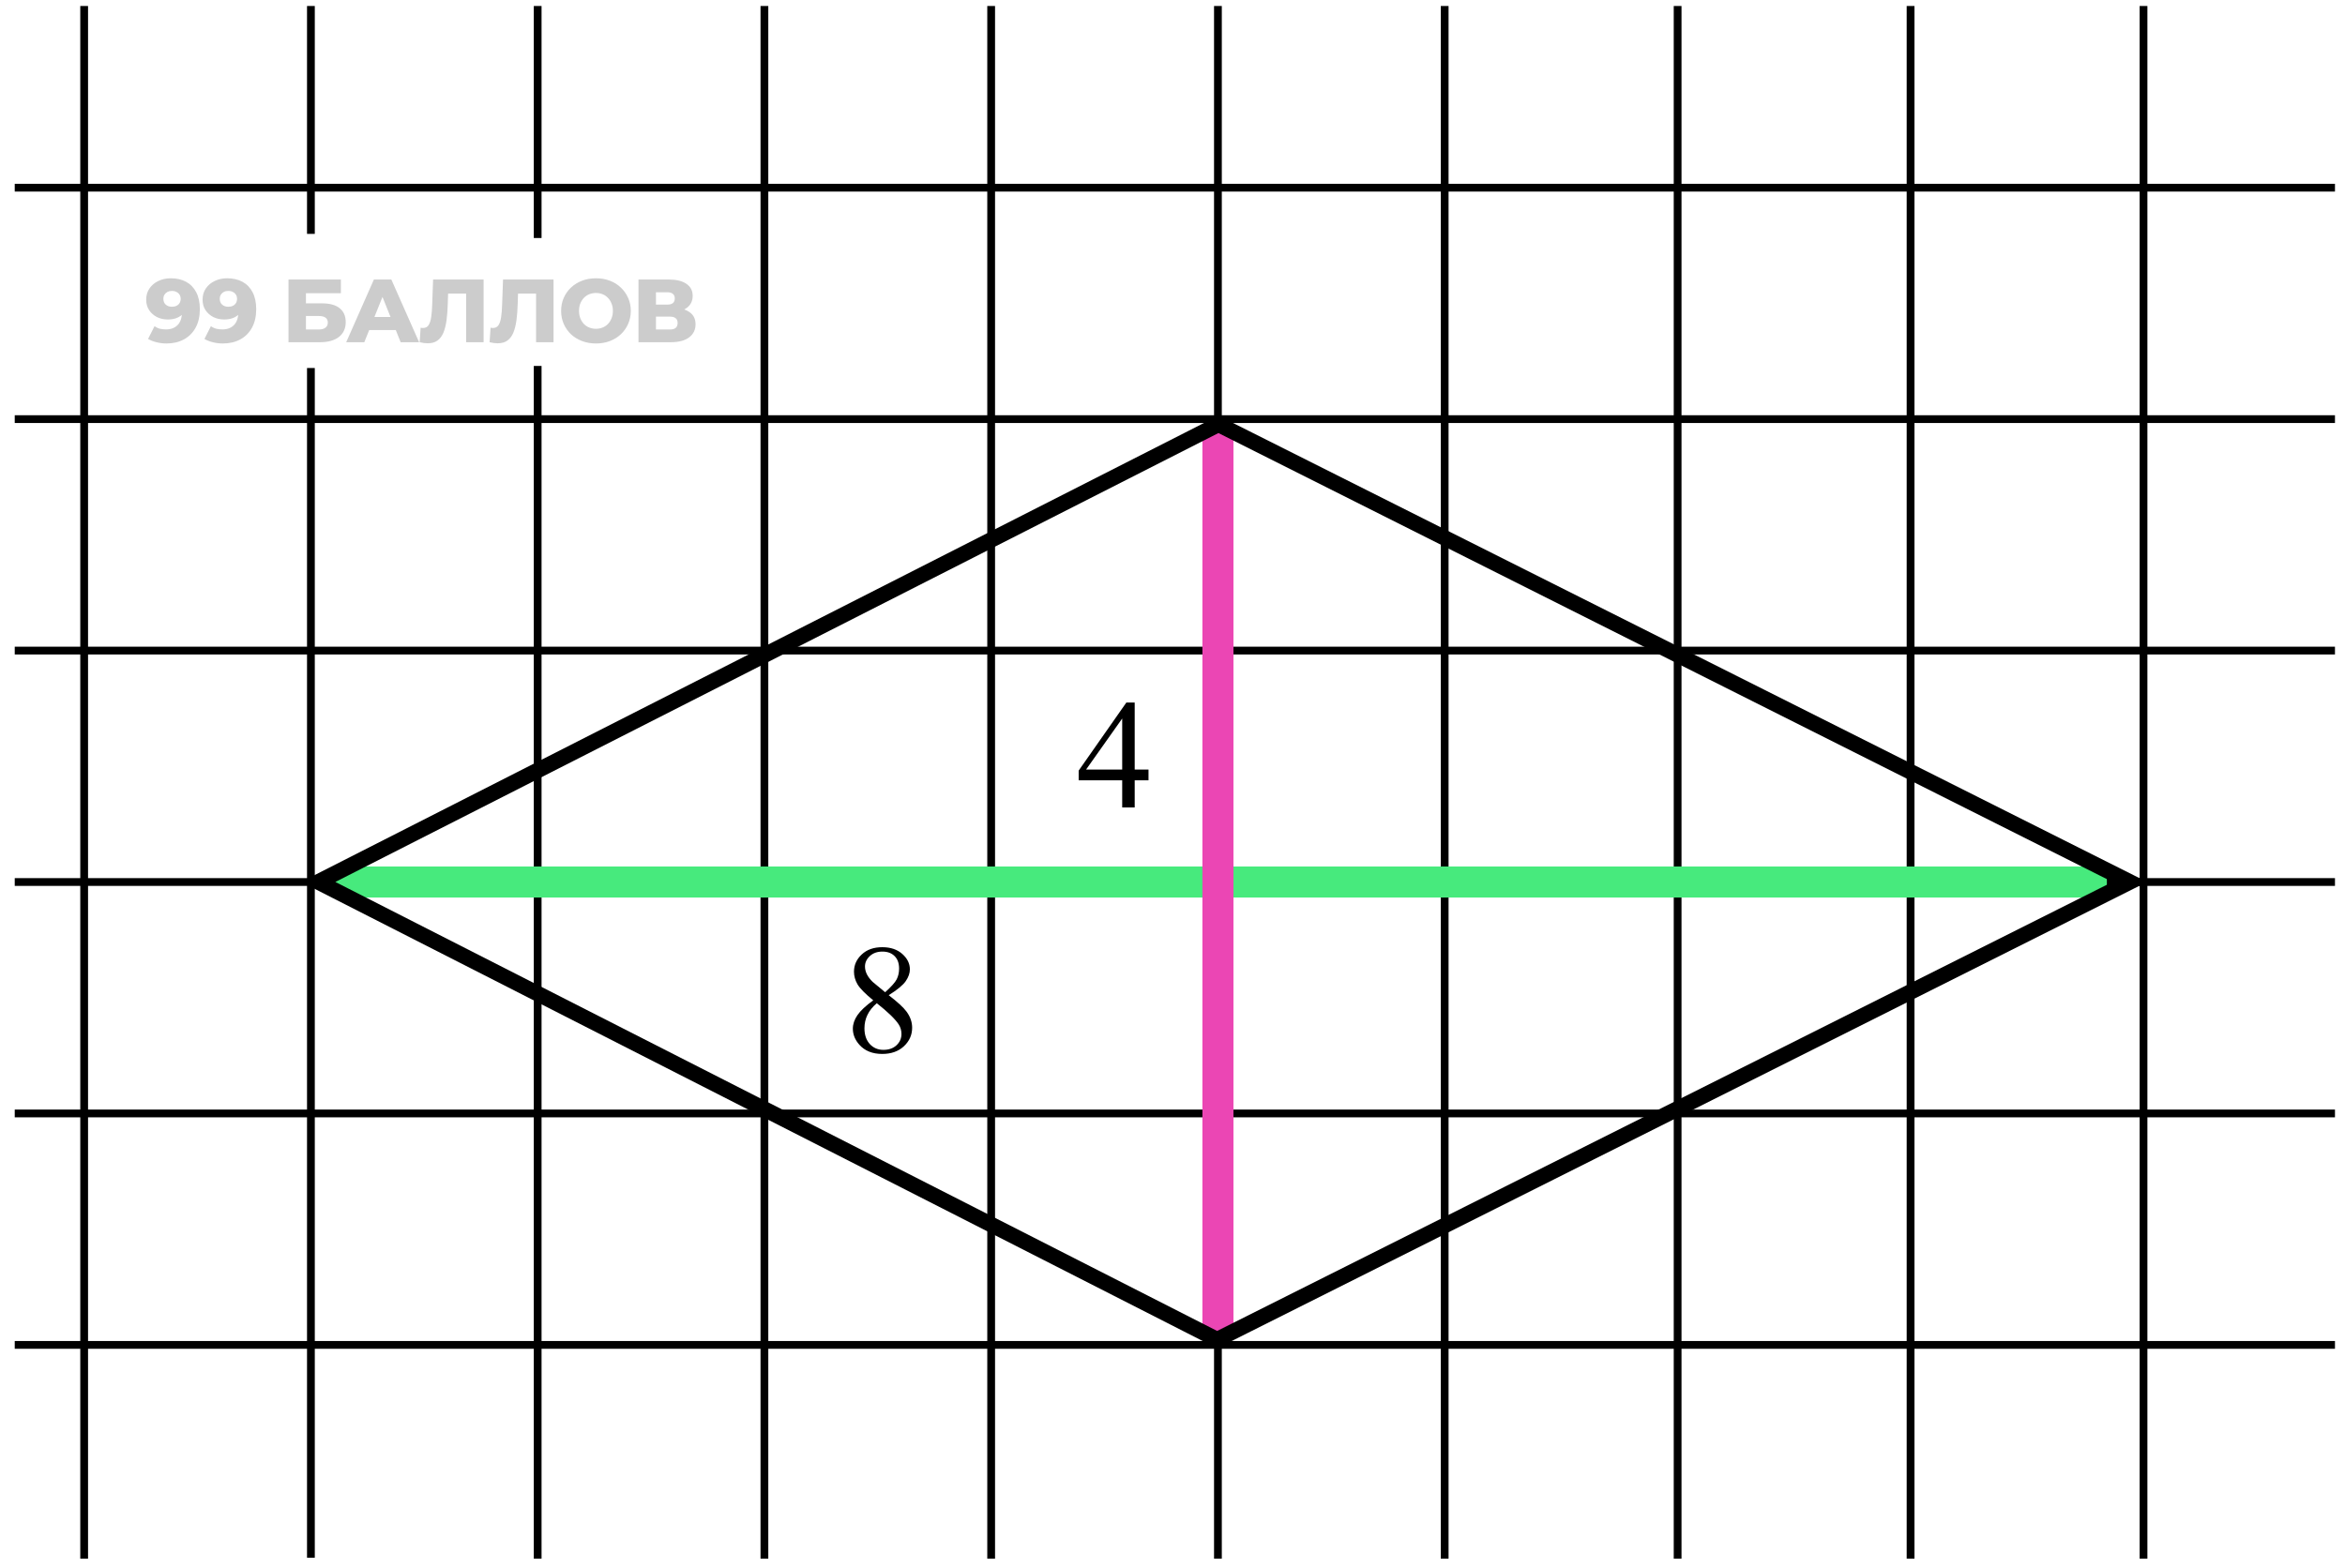 <svg width="151" height="101" viewBox="0 0 151 101" fill="none" xmlns="http://www.w3.org/2000/svg">
<path d="M10.994 17.923C11.374 17.923 11.703 17.998 11.98 18.148C12.261 18.298 12.478 18.521 12.632 18.817C12.789 19.11 12.868 19.475 12.868 19.913C12.868 20.382 12.776 20.782 12.591 21.113C12.411 21.439 12.159 21.689 11.836 21.863C11.517 22.035 11.144 22.122 10.717 22.122C10.494 22.122 10.279 22.095 10.071 22.041C9.863 21.991 9.685 21.92 9.535 21.828L9.95 21.009C10.065 21.09 10.184 21.145 10.307 21.176C10.434 21.203 10.563 21.216 10.694 21.216C11.005 21.216 11.253 21.122 11.438 20.934C11.622 20.746 11.715 20.471 11.715 20.109C11.715 20.044 11.715 19.977 11.715 19.907C11.715 19.834 11.709 19.761 11.697 19.688L11.98 19.925C11.911 20.067 11.82 20.186 11.709 20.282C11.597 20.378 11.467 20.451 11.317 20.501C11.167 20.551 10.996 20.576 10.803 20.576C10.55 20.576 10.317 20.524 10.106 20.421C9.898 20.313 9.731 20.165 9.604 19.977C9.477 19.784 9.414 19.559 9.414 19.302C9.414 19.021 9.485 18.779 9.627 18.575C9.769 18.367 9.96 18.208 10.198 18.096C10.436 17.981 10.702 17.923 10.994 17.923ZM11.069 18.737C10.961 18.737 10.867 18.758 10.786 18.8C10.705 18.842 10.64 18.902 10.59 18.979C10.544 19.052 10.521 19.142 10.521 19.25C10.521 19.404 10.571 19.527 10.671 19.619C10.775 19.711 10.909 19.757 11.075 19.757C11.186 19.757 11.284 19.736 11.369 19.694C11.453 19.652 11.519 19.592 11.565 19.515C11.611 19.438 11.634 19.348 11.634 19.244C11.634 19.144 11.611 19.058 11.565 18.985C11.519 18.908 11.453 18.848 11.369 18.806C11.284 18.76 11.184 18.737 11.069 18.737ZM14.624 17.923C15.004 17.923 15.333 17.998 15.61 18.148C15.891 18.298 16.108 18.521 16.262 18.817C16.419 19.11 16.498 19.475 16.498 19.913C16.498 20.382 16.406 20.782 16.221 21.113C16.041 21.439 15.789 21.689 15.466 21.863C15.147 22.035 14.774 22.122 14.347 22.122C14.124 22.122 13.909 22.095 13.701 22.041C13.493 21.991 13.315 21.92 13.165 21.828L13.58 21.009C13.695 21.09 13.814 21.145 13.938 21.176C14.064 21.203 14.193 21.216 14.324 21.216C14.635 21.216 14.883 21.122 15.068 20.934C15.252 20.746 15.345 20.471 15.345 20.109C15.345 20.044 15.345 19.977 15.345 19.907C15.345 19.834 15.339 19.761 15.327 19.688L15.61 19.925C15.541 20.067 15.45 20.186 15.339 20.282C15.227 20.378 15.097 20.451 14.947 20.501C14.797 20.551 14.626 20.576 14.434 20.576C14.18 20.576 13.947 20.524 13.736 20.421C13.528 20.313 13.361 20.165 13.234 19.977C13.107 19.784 13.044 19.559 13.044 19.302C13.044 19.021 13.115 18.779 13.257 18.575C13.399 18.367 13.589 18.208 13.828 18.096C14.066 17.981 14.332 17.923 14.624 17.923ZM14.699 18.737C14.591 18.737 14.497 18.758 14.416 18.8C14.335 18.842 14.27 18.902 14.22 18.979C14.174 19.052 14.151 19.142 14.151 19.25C14.151 19.404 14.201 19.527 14.301 19.619C14.405 19.711 14.539 19.757 14.704 19.757C14.816 19.757 14.914 19.736 14.999 19.694C15.083 19.652 15.149 19.592 15.195 19.515C15.241 19.438 15.264 19.348 15.264 19.244C15.264 19.144 15.241 19.058 15.195 18.985C15.149 18.908 15.083 18.848 14.999 18.806C14.914 18.76 14.814 18.737 14.699 18.737ZM18.577 22.041V18.004L21.951 18.004V18.887L19.701 18.887V19.538H20.745C21.238 19.538 21.612 19.642 21.87 19.85C22.131 20.057 22.262 20.357 22.262 20.749C22.262 21.153 22.116 21.47 21.824 21.701C21.532 21.928 21.122 22.041 20.595 22.041H18.577ZM19.701 21.222H20.52C20.709 21.222 20.853 21.184 20.953 21.107C21.057 21.03 21.109 20.921 21.109 20.778C21.109 20.494 20.913 20.352 20.52 20.352H19.701V21.222ZM22.293 22.041L24.075 18.004H25.2L26.988 22.041H25.8L24.404 18.564H24.854L23.458 22.041L22.293 22.041ZM23.268 21.257L23.562 20.415H25.534L25.828 21.257H23.268ZM27.542 22.11C27.465 22.11 27.382 22.105 27.294 22.093C27.209 22.082 27.119 22.064 27.023 22.041L27.086 21.107C27.14 21.119 27.192 21.124 27.242 21.124C27.399 21.124 27.518 21.063 27.599 20.94C27.68 20.813 27.736 20.636 27.767 20.409C27.801 20.182 27.822 19.917 27.83 19.613L27.888 18.004H31.14V22.041H30.016V18.656L30.264 18.91H28.632L28.862 18.644L28.834 19.567C28.822 19.959 28.795 20.313 28.753 20.628C28.71 20.94 28.643 21.207 28.551 21.43C28.459 21.649 28.33 21.818 28.165 21.937C28.003 22.053 27.795 22.11 27.542 22.11ZM32.045 22.11C31.968 22.11 31.885 22.105 31.797 22.093C31.712 22.082 31.622 22.064 31.526 22.041L31.589 21.107C31.643 21.119 31.695 21.124 31.745 21.124C31.902 21.124 32.022 21.063 32.102 20.94C32.183 20.813 32.239 20.636 32.27 20.409C32.304 20.182 32.325 19.917 32.333 19.613L32.391 18.004H35.643V22.041H34.519V18.656L34.767 18.91H33.135L33.365 18.644L33.336 19.567C33.325 19.959 33.298 20.313 33.256 20.628C33.213 20.94 33.146 21.207 33.054 21.43C32.962 21.649 32.833 21.818 32.667 21.937C32.506 22.053 32.298 22.11 32.045 22.11ZM38.376 22.122C38.053 22.122 37.755 22.07 37.482 21.966C37.209 21.863 36.97 21.716 36.766 21.528C36.566 21.336 36.411 21.113 36.299 20.859C36.188 20.605 36.132 20.326 36.132 20.023C36.132 19.719 36.188 19.44 36.299 19.186C36.411 18.933 36.566 18.712 36.766 18.523C36.97 18.331 37.209 18.183 37.482 18.079C37.755 17.975 38.053 17.923 38.376 17.923C38.702 17.923 39 17.975 39.269 18.079C39.542 18.183 39.779 18.331 39.979 18.523C40.179 18.712 40.334 18.933 40.446 19.186C40.561 19.44 40.619 19.719 40.619 20.023C40.619 20.326 40.561 20.607 40.446 20.865C40.334 21.119 40.179 21.34 39.979 21.528C39.779 21.716 39.542 21.863 39.269 21.966C39 22.07 38.702 22.122 38.376 22.122ZM38.376 21.176C38.529 21.176 38.672 21.149 38.802 21.095C38.937 21.042 39.052 20.965 39.148 20.865C39.248 20.761 39.325 20.638 39.379 20.496C39.437 20.353 39.465 20.196 39.465 20.023C39.465 19.846 39.437 19.688 39.379 19.55C39.325 19.407 39.248 19.286 39.148 19.186C39.052 19.083 38.937 19.004 38.802 18.95C38.672 18.896 38.529 18.869 38.376 18.869C38.222 18.869 38.078 18.896 37.943 18.95C37.812 19.004 37.697 19.083 37.597 19.186C37.501 19.286 37.424 19.407 37.366 19.55C37.312 19.688 37.285 19.846 37.285 20.023C37.285 20.196 37.312 20.353 37.366 20.496C37.424 20.638 37.501 20.761 37.597 20.865C37.697 20.965 37.812 21.042 37.943 21.095C38.078 21.149 38.222 21.176 38.376 21.176ZM41.114 22.041V18.004L43.075 18.004C43.559 18.004 43.934 18.096 44.2 18.281C44.469 18.462 44.603 18.719 44.603 19.054C44.603 19.381 44.478 19.638 44.228 19.827C43.979 20.011 43.644 20.104 43.225 20.104L43.34 19.832C43.794 19.832 44.148 19.923 44.401 20.104C44.659 20.28 44.788 20.542 44.788 20.888C44.788 21.241 44.65 21.522 44.373 21.73C44.1 21.937 43.704 22.041 43.185 22.041H41.114ZM42.239 21.222H43.139C43.304 21.222 43.427 21.188 43.508 21.119C43.592 21.045 43.634 20.94 43.634 20.801C43.634 20.663 43.592 20.561 43.508 20.496C43.427 20.426 43.304 20.392 43.139 20.392H42.239V21.222ZM42.239 19.619H42.965C43.127 19.619 43.248 19.586 43.329 19.521C43.41 19.452 43.45 19.352 43.45 19.221C43.45 19.09 43.41 18.992 43.329 18.927C43.248 18.858 43.127 18.823 42.965 18.823H42.239V19.619Z" fill="black" fill-opacity="0.2"/>
<path d="M150.354 12.088L0.949 12.088" stroke="black" stroke-width="0.5"/>
<path d="M63.823 100.387L63.823 0.386" stroke="black" stroke-width="0.5"/>
<path d="M150.354 26.994L0.949 26.994" stroke="black" stroke-width="0.5"/>
<path d="M49.222 100.387L49.222 0.386" stroke="black" stroke-width="0.5"/>
<path d="M150.354 41.901L0.949 41.901" stroke="black" stroke-width="0.5"/>
<path d="M34.622 100.387L34.622 23.569M34.622 0.386L34.622 15.329" stroke="black" stroke-width="0.5"/>
<path d="M150.354 56.807L6.582 56.807L0.949 56.807" stroke="black" stroke-width="0.5"/>
<path d="M20.02 100.33L20.02 23.702M20.02 0.386L20.02 15.063" stroke="black" stroke-width="0.5"/>
<path d="M150.354 71.713L12.275 71.713L0.949 71.713" stroke="black" stroke-width="0.5"/>
<path d="M5.419 100.387L5.419 0.386" stroke="black" stroke-width="0.5"/>
<path d="M150.354 86.619L0.949 86.619" stroke="black" stroke-width="0.5"/>
<path d="M108.026 100.387L108.026 0.386" stroke="black" stroke-width="0.5"/>
<path d="M138.026 100.387L138.026 0.386" stroke="black" stroke-width="0.5"/>
<path d="M93.026 100.387L93.026 0.386" stroke="black" stroke-width="0.5"/>
<path d="M123.026 100.387L123.026 0.386" stroke="black" stroke-width="0.5"/>
<path d="M78.425 100.387L78.425 0.386" stroke="black" stroke-width="0.5"/>
<path d="M135.667 56.807L21.364 56.807" stroke="#47EA7D" stroke-width="2"/>
<path d="M78.425 86.281L78.425 27.331" stroke="#EB46B4" stroke-width="2"/>
<path d="M78.457 27.331L20.492 56.803L78.373 86.281L137.143 56.803L78.457 27.331Z" stroke="black"/>
<path d="M73.955 49.563L73.955 50.257L73.066 50.257L73.066 52.005L72.261 52.005L72.261 50.257L69.458 50.257L69.458 49.632L72.529 45.247L73.066 45.247L73.066 49.563L73.955 49.563ZM72.261 49.563L72.261 46.277L69.936 49.563L72.261 49.563Z" fill="black"/>
<path d="M56.23 64.428C55.706 63.998 55.368 63.653 55.215 63.393C55.065 63.132 54.99 62.862 54.99 62.582C54.99 62.153 55.156 61.783 55.488 61.474C55.82 61.161 56.261 61.005 56.812 61.005C57.345 61.005 57.775 61.15 58.101 61.44C58.426 61.729 58.589 62.06 58.589 62.431C58.589 62.678 58.501 62.931 58.325 63.188C58.149 63.445 57.783 63.748 57.227 64.096C57.8 64.539 58.179 64.887 58.364 65.141C58.612 65.473 58.735 65.823 58.735 66.191C58.735 66.656 58.558 67.055 58.203 67.387C57.848 67.716 57.383 67.88 56.807 67.88C56.178 67.88 55.688 67.683 55.337 67.289C55.057 66.974 54.917 66.629 54.917 66.254C54.917 65.961 55.015 65.671 55.21 65.385C55.408 65.095 55.749 64.776 56.23 64.428ZM56.997 63.906C57.388 63.554 57.635 63.277 57.739 63.075C57.843 62.87 57.895 62.639 57.895 62.382C57.895 62.04 57.8 61.773 57.607 61.581C57.415 61.386 57.153 61.288 56.821 61.288C56.489 61.288 56.219 61.384 56.011 61.576C55.802 61.769 55.698 61.993 55.698 62.25C55.698 62.419 55.741 62.589 55.825 62.758C55.913 62.927 56.037 63.089 56.196 63.242L56.997 63.906ZM56.46 64.614C56.19 64.841 55.99 65.09 55.859 65.361C55.729 65.627 55.664 65.917 55.664 66.23C55.664 66.65 55.778 66.987 56.006 67.24C56.237 67.491 56.53 67.617 56.885 67.617C57.236 67.617 57.518 67.517 57.73 67.319C57.941 67.12 58.047 66.879 58.047 66.596C58.047 66.362 57.985 66.152 57.861 65.966C57.63 65.621 57.163 65.17 56.46 64.614Z" fill="black"/>
</svg>
